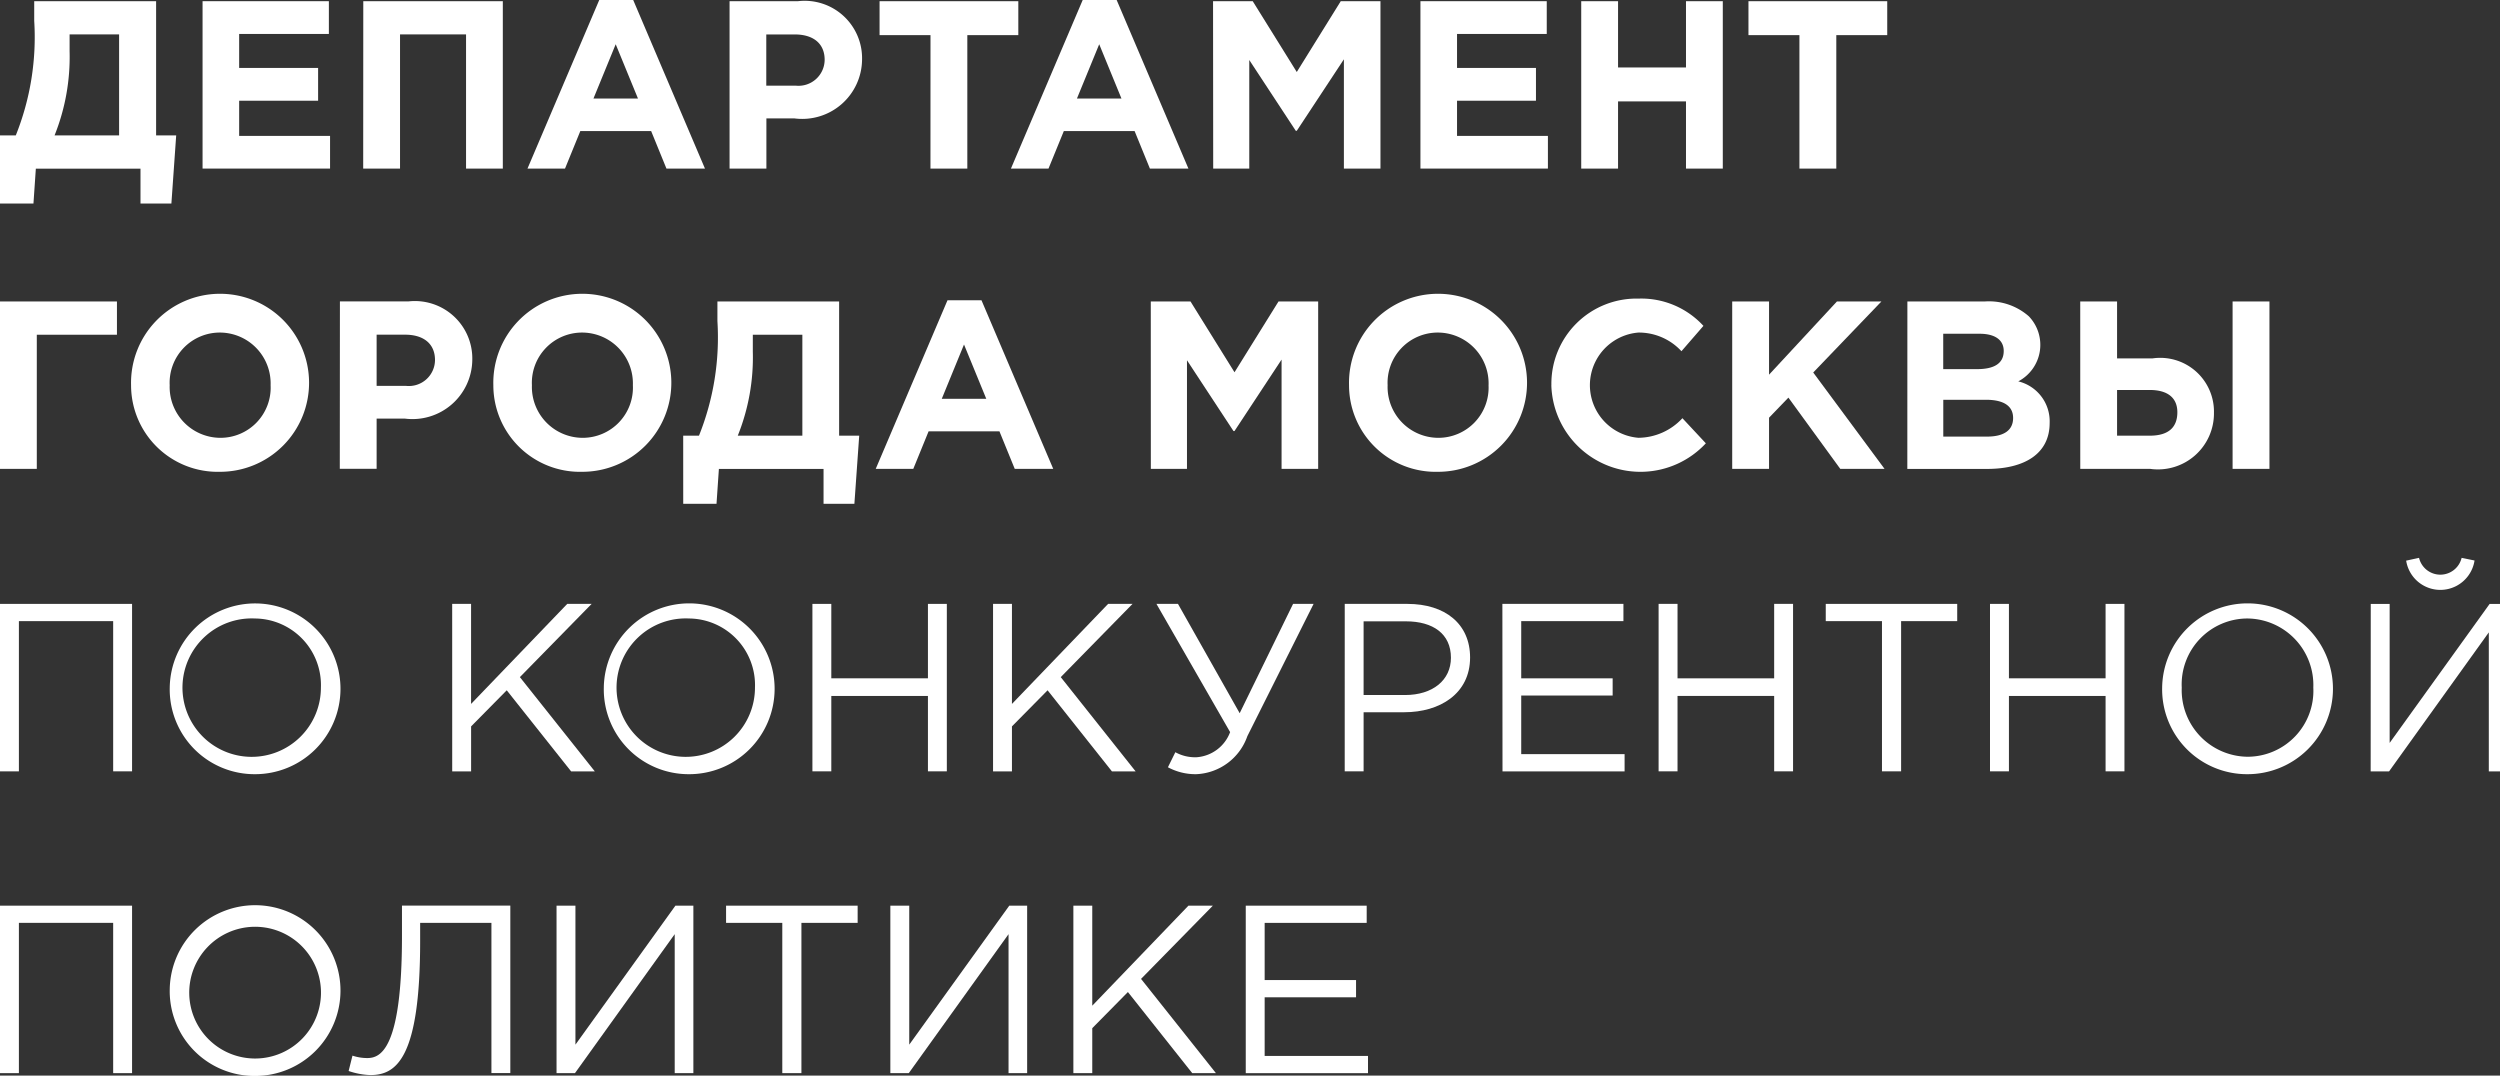 <svg xmlns="http://www.w3.org/2000/svg" xmlns:xlink="http://www.w3.org/1999/xlink" width="86" height="37" viewBox="0 0 86 37">
  <rect x="0" y="0" width="86" height="37" fill="#333333" stroke="none"/>
  <defs>
    <clipPath id="clip-logo_type_white">
      <rect width="86" height="37"/>
    </clipPath>
  </defs>
  <g id="logo_type_white" clip-path="url(#clip-logo_type_white)">
    <g id="Group_313" data-name="Group 313">
      <path id="Path_6901" data-name="Path 6901" d="M375.23,137.259h.543a9.073,9.073,0,0,0,.634-3.942v-.675H380.6v4.617h.691l-.165,2.344h-1.063v-1.2h-3.6l-.082,1.2H375.23Zm2.394-3.474v.586a7.25,7.25,0,0,1-.517,2.888h2.22v-3.474Z" transform="translate(-375.23 -132.601)" fill="#fff"/>
      <path id="Path_6902" data-name="Path 6902" d="M394.2,132.642h4.345v1.127h-3.086v1.169h2.716v1.128h-2.716v1.21h3.127V138.4H394.2Z" transform="translate(-387.232 -132.601)" fill="#fff"/>
      <path id="Path_6903" data-name="Path 6903" d="M409.265,132.642h4.8v5.76H412.8v-4.617h-2.271V138.4h-1.267Z" transform="translate(-396.768 -132.601)" fill="#fff"/>
      <path id="Path_6904" data-name="Path 6904" d="M427.115,132.53h1.168l2.469,5.8h-1.325l-.527-1.292h-2.436l-.527,1.292h-1.291Zm1.332,3.389-.766-1.867-.765,1.867Z" transform="translate(-406.501 -132.53)" fill="#fff"/>
      <path id="Path_6905" data-name="Path 6905" d="M443.58,132.641h2.353a1.976,1.976,0,0,1,2.205,2.008,2.059,2.059,0,0,1-2.328,2.024h-.963V138.4H443.58Zm2.271,2.905a.9.9,0,0,0,1-.888c0-.569-.4-.873-1.028-.873h-.98v1.761Z" transform="translate(-418.483 -132.6)" fill="#fff"/>
      <path id="Path_6906" data-name="Path 6906" d="M459.386,133.81h-1.752v-1.168h4.773v1.168h-1.754V138.4h-1.268Z" transform="translate(-427.377 -132.601)" fill="#fff"/>
      <path id="Path_6907" data-name="Path 6907" d="M472.409,132.53h1.168l2.469,5.8h-1.325l-.527-1.292H471.76l-.528,1.292H469.94Zm1.333,3.389-.765-1.867-.766,1.867Z" transform="translate(-435.164 -132.53)" fill="#fff"/>
      <path id="Path_6908" data-name="Path 6908" d="M488.877,132.642h1.365l1.515,2.436,1.513-2.436h1.366v5.76h-1.258v-3.761l-1.621,2.46h-.034l-1.6-2.436V138.4h-1.241Z" transform="translate(-447.148 -132.601)" fill="#fff"/>
      <path id="Path_6909" data-name="Path 6909" d="M508.3,132.642h4.345v1.127h-3.086v1.169h2.715v1.128h-2.715v1.21h3.126V138.4H508.3Z" transform="translate(-459.437 -132.601)" fill="#fff"/>
      <path id="Path_6910" data-name="Path 6910" d="M523.37,132.642h1.267v2.279h2.337v-2.279h1.266v5.76h-1.266v-2.313h-2.337V138.4H523.37Z" transform="translate(-468.976 -132.601)" fill="#fff"/>
      <path id="Path_6911" data-name="Path 6911" d="M540.79,133.81h-1.753v-1.168h4.774v1.168h-1.752V138.4H540.79Z" transform="translate(-478.89 -132.601)" fill="#fff"/>
      <path id="Path_6912" data-name="Path 6912" d="M376.5,166.532h-1.268v-5.76h4.025v1.144H376.5Z" transform="translate(-375.234 -150.402)" fill="#fff"/>
      <path id="Path_6913" data-name="Path 6913" d="M387.509,163.482a3.062,3.062,0,1,1,3.053,2.98,2.979,2.979,0,0,1-3.053-2.98m4.8,0a1.75,1.75,0,0,0-1.744-1.81,1.727,1.727,0,0,0-1.728,1.81,1.75,1.75,0,0,0,1.745,1.811,1.726,1.726,0,0,0,1.727-1.811" transform="translate(-383 -150.232)" fill="#fff"/>
      <path id="Path_6914" data-name="Path 6914" d="M407.074,160.77h2.354a1.976,1.976,0,0,1,2.2,2.008A2.059,2.059,0,0,1,409.3,164.8h-.963v1.728h-1.267Zm2.271,2.905a.9.9,0,0,0,1-.888c0-.568-.4-.873-1.029-.873h-.979v1.761Z" transform="translate(-395.381 -150.401)" fill="#fff"/>
      <path id="Path_6915" data-name="Path 6915" d="M421.45,163.482a3.062,3.062,0,1,1,3.054,2.98,2.979,2.979,0,0,1-3.054-2.98m4.8,0a1.75,1.75,0,0,0-1.744-1.81,1.727,1.727,0,0,0-1.729,1.81,1.75,1.75,0,0,0,1.745,1.811,1.727,1.727,0,0,0,1.728-1.811" transform="translate(-404.479 -150.232)" fill="#fff"/>
      <path id="Path_6916" data-name="Path 6916" d="M439.236,165.388h.543a9.076,9.076,0,0,0,.634-3.942v-.675H444.6v4.617h.691l-.166,2.344h-1.061v-1.2h-3.6l-.082,1.2h-1.145Zm2.395-3.473v.585a7.217,7.217,0,0,1-.518,2.889h2.222v-3.473Z" transform="translate(-415.734 -150.401)" fill="#fff"/>
      <path id="Path_6917" data-name="Path 6917" d="M459.742,160.661h1.169l2.468,5.8h-1.324l-.527-1.292h-2.436l-.527,1.292h-1.292Zm1.334,3.39-.766-1.868-.765,1.868Z" transform="translate(-427.148 -150.332)" fill="#fff"/>
      <path id="Path_6918" data-name="Path 6918" d="M483.042,160.771h1.366l1.514,2.436,1.514-2.436H488.8v5.76h-1.259v-3.76l-1.62,2.459h-.034l-1.6-2.436v3.736h-1.243Z" transform="translate(-443.455 -150.401)" fill="#fff"/>
      <path id="Path_6919" data-name="Path 6919" d="M501.618,163.482a3.062,3.062,0,1,1,3.053,2.98,2.979,2.979,0,0,1-3.053-2.98m4.8,0a1.75,1.75,0,0,0-1.745-1.81,1.727,1.727,0,0,0-1.728,1.81,1.749,1.749,0,0,0,1.744,1.811,1.727,1.727,0,0,0,1.728-1.811" transform="translate(-455.211 -150.232)" fill="#fff"/>
      <path id="Path_6920" data-name="Path 6920" d="M520.575,163.482a2.928,2.928,0,0,1,3-2.978,2.9,2.9,0,0,1,2.23.938l-.756.872a1.994,1.994,0,0,0-1.481-.642,1.816,1.816,0,0,0,0,3.62,2.083,2.083,0,0,0,1.514-.674l.806.864a3.068,3.068,0,0,1-5.315-2" transform="translate(-467.207 -150.232)" fill="#fff"/>
      <path id="Path_6921" data-name="Path 6921" d="M537.513,160.771h1.267v2.519l2.336-2.519h1.53l-2.346,2.444,2.454,3.316h-1.523l-1.785-2.452-.666.691v1.761h-1.267Z" transform="translate(-477.925 -150.401)" fill="#fff"/>
      <path id="Path_6922" data-name="Path 6922" d="M553.927,160.771H556.6a2.078,2.078,0,0,1,1.505.511,1.419,1.419,0,0,1-.363,2.238,1.414,1.414,0,0,1,1.079,1.432c0,1.053-.856,1.58-2.156,1.58h-2.74Zm2.4,2.328c.56,0,.914-.18.914-.624,0-.38-.3-.593-.831-.593h-1.25V163.1Zm.337,2.321c.559,0,.9-.2.9-.641,0-.387-.287-.626-.938-.626h-1.464v1.268Z" transform="translate(-488.313 -150.401)" fill="#fff"/>
      <path id="Path_6923" data-name="Path 6923" d="M570.121,160.771h1.267v1.958h1.226a1.849,1.849,0,0,1,2.107,1.869,1.926,1.926,0,0,1-2.188,1.933h-2.411Zm1.267,3.045v1.572h1.128c.625,0,.946-.272.946-.806,0-.487-.321-.766-.954-.766Zm3.974-3.045h1.268v5.76h-1.268Z" transform="translate(-498.561 -150.401)" fill="#fff"/>
      <path id="Path_6924" data-name="Path 6924" d="M375.23,189.107h4.543v5.76h-.65V189.7h-3.243v5.168h-.65Z" transform="translate(-375.23 -168.333)" fill="#fff"/>
      <path id="Path_6925" data-name="Path 6925" d="M391.133,191.817a2.937,2.937,0,1,1,2.929,2.978,2.918,2.918,0,0,1-2.929-2.978m5.2,0a2.29,2.29,0,0,0-2.271-2.378,2.381,2.381,0,1,0,2.271,2.378" transform="translate(-385.294 -168.163)" fill="#fff"/>
      <path id="Path_6926" data-name="Path 6926" d="M417.593,189.107h.65v3.441l3.308-3.441h.839l-2.468,2.519,2.577,3.242h-.815l-2.214-2.789-1.226,1.242v1.547h-.65Z" transform="translate(-402.038 -168.333)" fill="#fff"/>
      <path id="Path_6927" data-name="Path 6927" d="M431.8,191.817a2.938,2.938,0,1,1,2.929,2.978,2.918,2.918,0,0,1-2.929-2.978m5.2,0a2.29,2.29,0,0,0-2.271-2.378A2.381,2.381,0,1,0,437,191.817" transform="translate(-411.029 -168.163)" fill="#fff"/>
      <path id="Path_6928" data-name="Path 6928" d="M451.342,189.107h.65v2.56h3.324v-2.56h.65v5.76h-.65v-2.593h-3.324v2.593h-.65Z" transform="translate(-423.395 -168.333)" fill="#fff"/>
      <path id="Path_6929" data-name="Path 6929" d="M468.265,189.107h.65v3.441l3.308-3.441h.84l-2.469,2.519,2.575,3.242h-.815l-2.213-2.789-1.226,1.242v1.547h-.65Z" transform="translate(-434.104 -168.333)" fill="#fff"/>
      <path id="Path_6930" data-name="Path 6930" d="M483.965,194.728l.256-.519a1.4,1.4,0,0,0,.732.173,1.332,1.332,0,0,0,1.152-.864l-2.535-4.412h.741l2.123,3.761,1.837-3.761h.706l-2.279,4.551a1.949,1.949,0,0,1-1.761,1.308,2,2,0,0,1-.971-.238" transform="translate(-443.789 -168.333)" fill="#fff"/>
      <path id="Path_6931" data-name="Path 6931" d="M501.215,189.108h2.156c1.3,0,2.156.691,2.156,1.844,0,1.242-1.036,1.883-2.263,1.883h-1.4v2.033h-.65Zm2.073,3.135c.955,0,1.58-.511,1.58-1.283,0-.823-.617-1.252-1.547-1.252h-1.457v2.535Z" transform="translate(-454.956 -168.334)" fill="#fff"/>
      <path id="Path_6932" data-name="Path 6932" d="M515.982,189.107h4.164v.593H516.63v1.967h3.145v.592H516.63v2.017h3.556v.592h-4.2Z" transform="translate(-464.3 -168.333)" fill="#fff"/>
      <path id="Path_6933" data-name="Path 6933" d="M530.619,189.107h.651v2.56h3.324v-2.56h.65v5.76h-.65v-2.593H531.27v2.593h-.651Z" transform="translate(-473.563 -168.333)" fill="#fff"/>
      <path id="Path_6934" data-name="Path 6934" d="M548.212,189.7h-1.934v-.593H550.8v.593H548.87v5.167h-.658Z" transform="translate(-483.472 -168.333)" fill="#fff"/>
      <path id="Path_6935" data-name="Path 6935" d="M561.668,189.107h.651v2.56h3.325v-2.56h.649v5.76h-.649v-2.593h-3.325v2.593h-.651Z" transform="translate(-493.212 -168.333)" fill="#fff"/>
      <path id="Path_6936" data-name="Path 6936" d="M577.794,191.817a2.938,2.938,0,1,1,2.93,2.978,2.919,2.919,0,0,1-2.93-2.978m5.2,0a2.29,2.29,0,0,0-2.271-2.378,2.267,2.267,0,0,0-2.255,2.378,2.29,2.29,0,0,0,2.271,2.378,2.267,2.267,0,0,0,2.255-2.378" transform="translate(-503.416 -168.163)" fill="#fff"/>
      <path id="Path_6937" data-name="Path 6937" d="M597.339,186.385h.65v4.781l3.439-4.781h.618v5.76H601.4v-4.781l-3.431,4.781h-.633Zm1.218-1.489L599,184.8a.753.753,0,0,0,1.465,0l.444.091a1.19,1.19,0,0,1-2.353,0" transform="translate(-515.785 -165.61)" fill="#fff"/>
      <path id="Path_6938" data-name="Path 6938" d="M375.23,217.378h4.543v5.761h-.65v-5.17h-3.243v5.17h-.65Z" transform="translate(-375.23 -186.223)" fill="#fff"/>
      <path id="Path_6939" data-name="Path 6939" d="M391.133,220.088a2.937,2.937,0,1,1,2.929,2.978,2.918,2.918,0,0,1-2.929-2.978m5.2,0a2.266,2.266,0,1,0-2.254,2.378,2.267,2.267,0,0,0,2.254-2.378" transform="translate(-385.294 -186.053)" fill="#fff"/>
      <path id="Path_6940" data-name="Path 6940" d="M407.893,223.064l.132-.527a1.606,1.606,0,0,0,.51.083c.444,0,1.193-.272,1.193-4.2v-1.045h3.727v5.761h-.65V217.97h-2.452v.626c0,4.04-.823,4.609-1.712,4.609a2.529,2.529,0,0,1-.749-.14" transform="translate(-395.9 -186.223)" fill="#fff"/>
      <path id="Path_6941" data-name="Path 6941" d="M427.372,217.378h.65v4.781l3.439-4.781h.618v5.761h-.642v-4.781l-3.431,4.781h-.634Z" transform="translate(-408.227 -186.223)" fill="#fff"/>
      <path id="Path_6942" data-name="Path 6942" d="M445.187,217.971h-1.934v-.592h4.526v.592h-1.934v5.169h-.658Z" transform="translate(-418.276 -186.224)" fill="#fff"/>
      <path id="Path_6943" data-name="Path 6943" d="M458.644,217.378h.65v4.781l3.441-4.781h.615v5.761h-.64v-4.781l-3.432,4.781h-.634Z" transform="translate(-428.016 -186.223)" fill="#fff"/>
      <path id="Path_6944" data-name="Path 6944" d="M475.792,217.378h.65v3.441l3.308-3.441h.84l-2.47,2.519,2.576,3.242h-.815l-2.213-2.79-1.226,1.243v1.547h-.65Z" transform="translate(-438.868 -186.223)" fill="#fff"/>
      <path id="Path_6945" data-name="Path 6945" d="M491.94,217.378H496.1v.592H492.59v1.967h3.144v.593H492.59v2.017h3.555v.593H491.94Z" transform="translate(-449.086 -186.223)" fill="#fff"/>
    </g>
  </g>
</svg>
